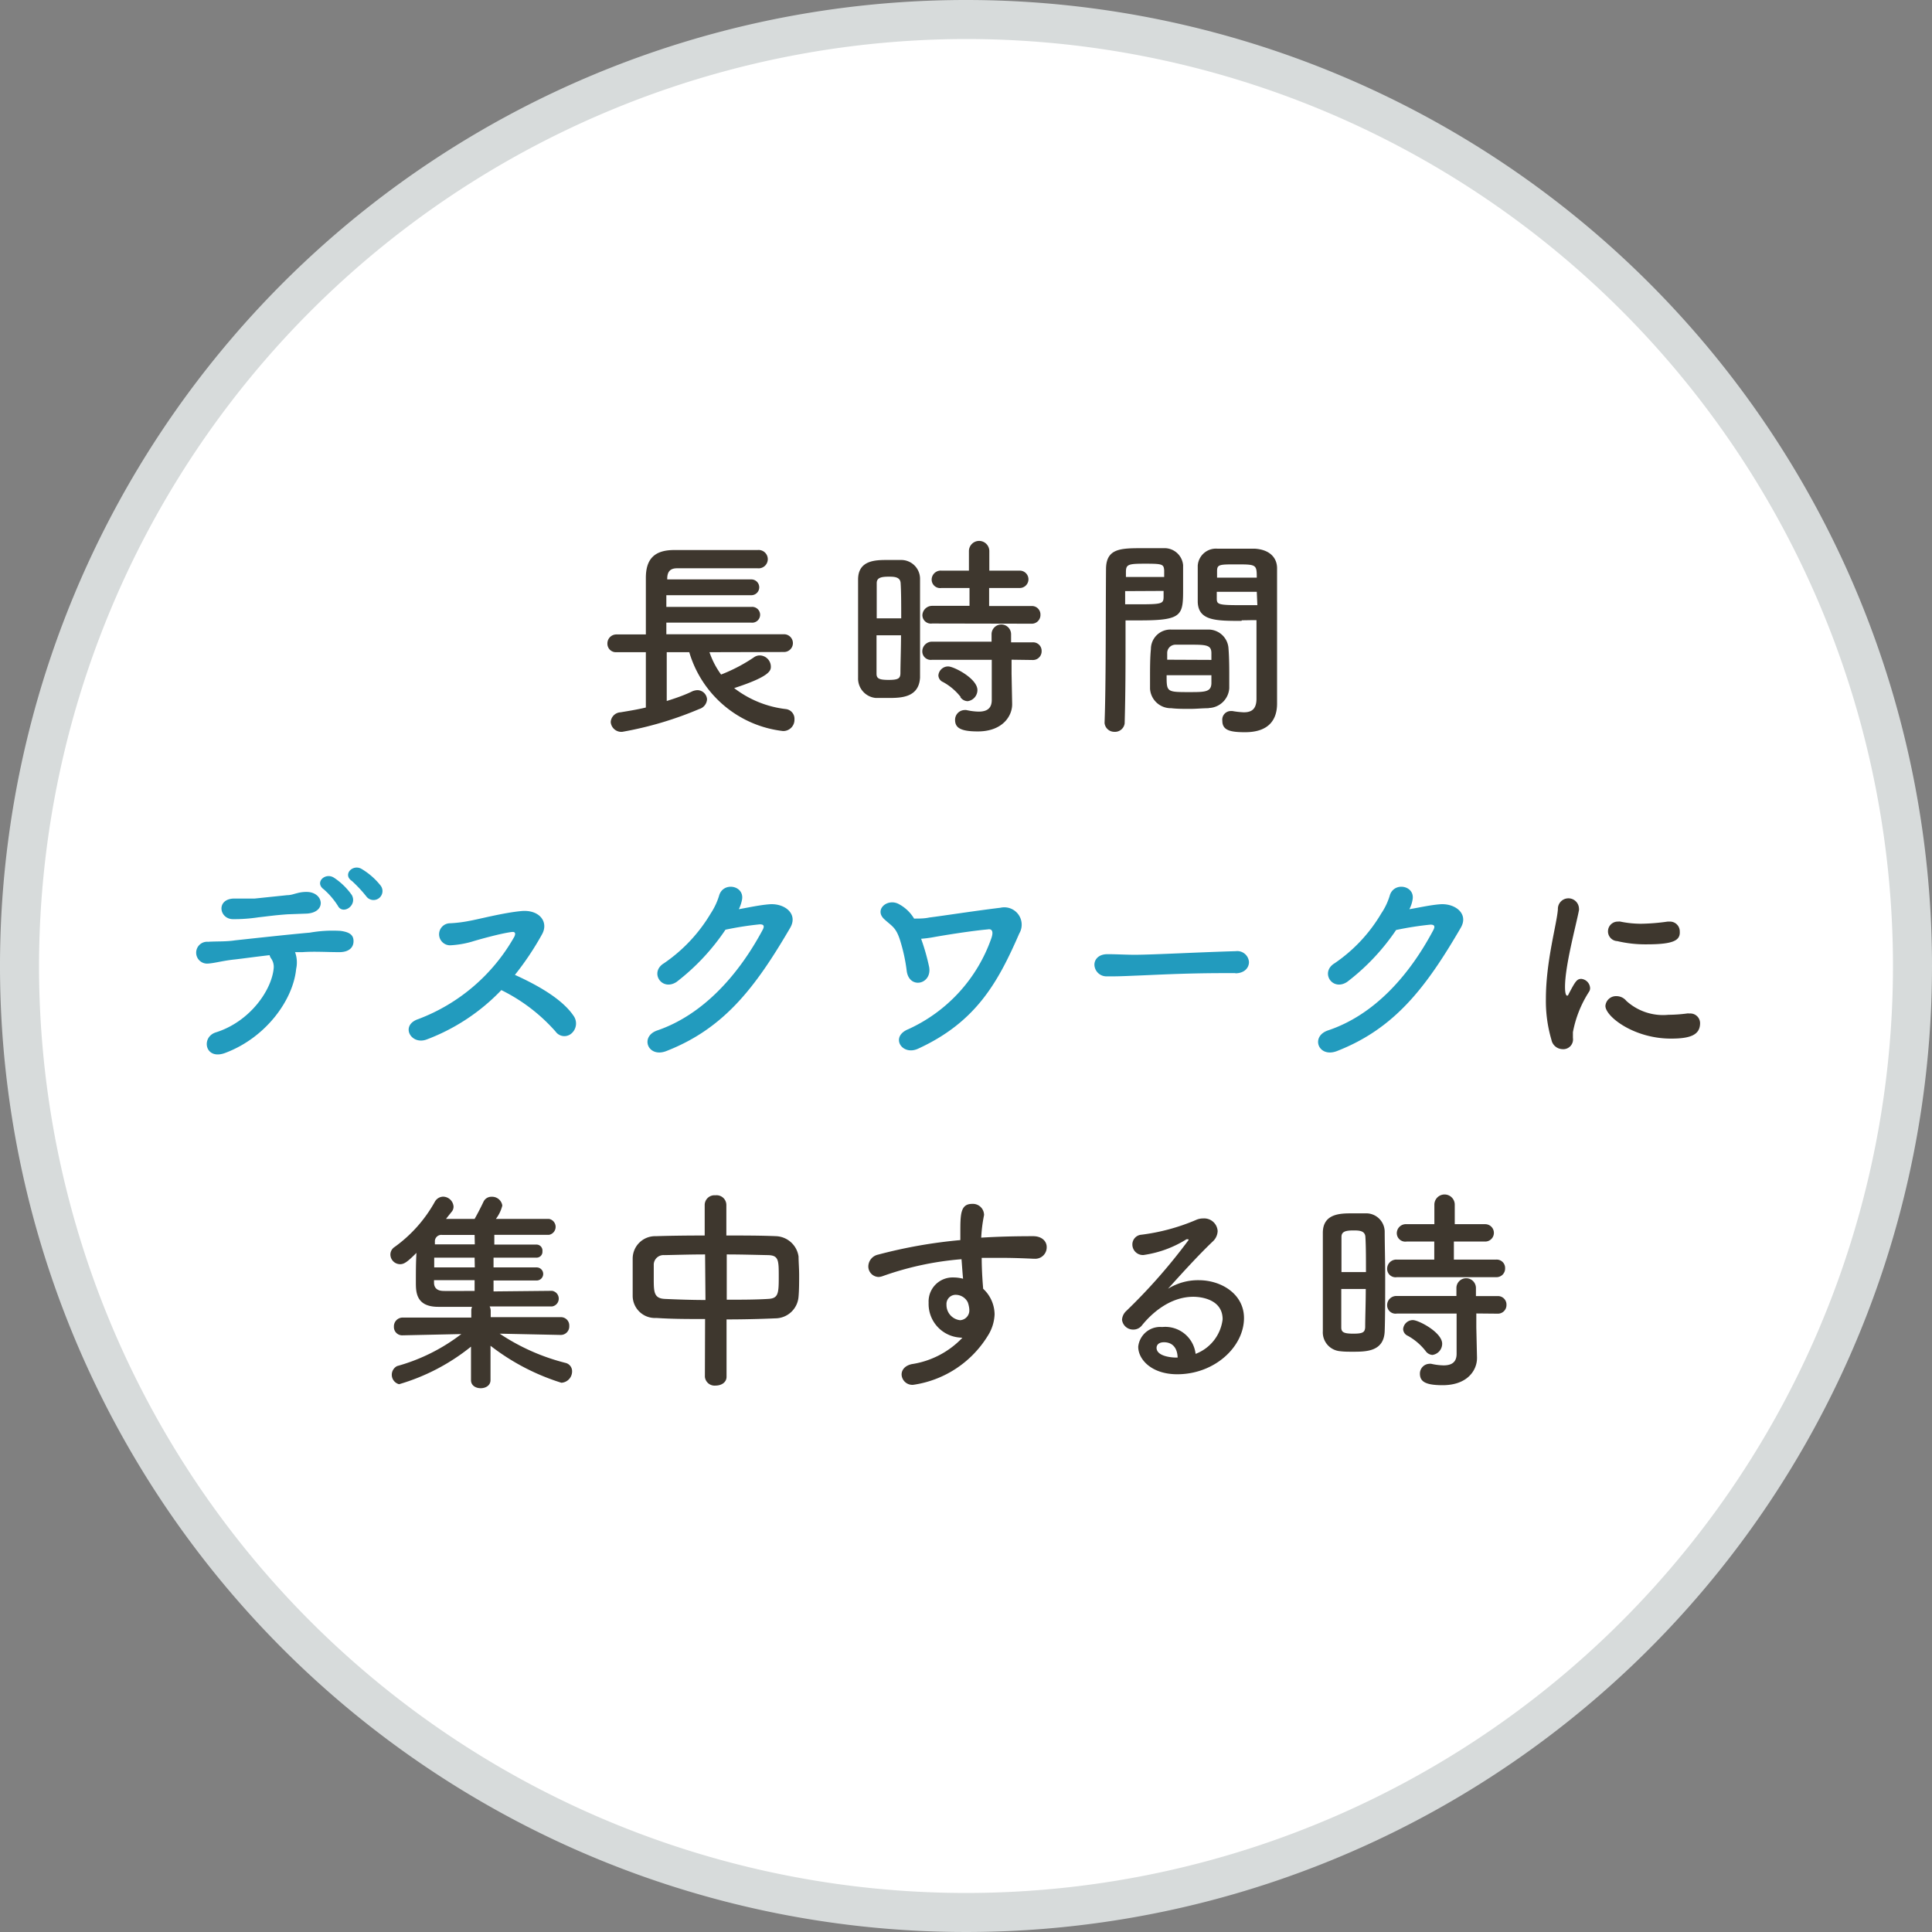 <svg xmlns="http://www.w3.org/2000/svg" viewBox="0 0 198 198"><rect x="0" y="0" width="198" height="198" fill="#808080" stroke="none"/><defs><style>.cls-1{fill:#fff;}.cls-2{fill:#d7dbdb;}.cls-3{fill:#3e372e;}.cls-4{fill:#229bbe;}</style></defs><g id="レイヤー_2" data-name="レイヤー 2"><g id="contents"><circle class="cls-1" cx="99" cy="99" r="97"/><path class="cls-2" d="M99,4A95,95,0,1,1,4,99,95.11,95.11,0,0,1,99,4m0-4a99,99,0,1,0,99,99A99,99,0,0,0,99,0Z"/><path class="cls-3" d="M72.71,66.84a8.56,8.56,0,0,0,1.19,2.29,16.94,16.94,0,0,0,3.39-1.78,1,1,0,0,1,.57-.18A1.16,1.16,0,0,1,79,68.3c0,.39,0,1-3.76,2.22a10.72,10.72,0,0,0,5.3,2.15,1,1,0,0,1,.88,1.06,1.15,1.15,0,0,1-1.17,1.19,11.36,11.36,0,0,1-9.61-8.08H68.33v5c1-.31,1.92-.64,2.64-1a1.56,1.56,0,0,1,.49-.11,1,1,0,0,1,1,.93,1.1,1.1,0,0,1-.79,1A36.29,36.29,0,0,1,63.78,75,1.09,1.09,0,0,1,62.59,74a1.06,1.06,0,0,1,1-1c.86-.14,1.76-.29,2.6-.49V66.84h-3a.87.87,0,0,1-.94-.88.92.92,0,0,1,.94-.94h3c0-.71,0-1.45,0-2.22,0-1.24,0-2.49,0-3.57,0-1.87.81-2.84,2.84-2.86,1.6,0,3.45,0,5.26,0,1.16,0,2.33,0,3.36,0a.94.94,0,1,1,0,1.87h0c-1.19,0-2.51,0-3.81,0-1.58,0-3.14,0-4.46,0-.77,0-1,.44-1,1.08v.06H77A.81.81,0,1,1,77,61H68.29V62.2H77a.81.81,0,1,1,0,1.61H68.29V65H80.35a.91.91,0,0,1,0,1.82Z"/><path class="cls-3" d="M91,71.53c-.44,0-.86,0-1.25,0a2,2,0,0,1-1.81-2.07c0-1.54,0-3.85,0-6,0-1.56,0-3,0-4.07,0-2,1.83-2,3-2,.47,0,.91,0,1.35,0a1.93,1.93,0,0,1,2,1.87c0,1.26,0,2.93,0,4.62,0,2.05,0,4.14,0,5.57C94.17,71.53,92.28,71.53,91,71.53Zm1.36-8.16c0-1.39,0-2.71-.06-3.63-.05-.62-.66-.64-1.21-.64-.79,0-1.24.11-1.24.66,0,.83,0,2.18,0,3.61Zm-2.53,1.74c0,1.51,0,3,0,3.93,0,.49.25.64,1.24.64s1.19-.15,1.21-.66c0-1,.06-2.44.06-3.91Zm5.7-1.21a.87.87,0,0,1-1-.86,1,1,0,0,1,1-.95l3.83,0V60.26H96.48a.87.87,0,0,1-1-.85.93.93,0,0,1,1-.93H99.3v-2a1,1,0,0,1,2.09,0v2h3.12a.89.89,0,1,1,0,1.78h-3.14v1.85l4.33,0a.87.87,0,0,1,.93.9.89.89,0,0,1-.93.91Zm8.14,3.71,0,1.43.06,3.08v.07c0,1.21-1,2.77-3.52,2.77-1.8,0-2.33-.39-2.33-1.19a1,1,0,0,1,.94-1,.86.86,0,0,1,.22,0,6.21,6.21,0,0,0,1.26.16c.77,0,1.34-.27,1.34-1.19l0-4.12-6.12,0a.87.87,0,0,1-1-.86,1,1,0,0,1,1-1l6.1,0V65a1,1,0,0,1,2,0l0,.83,2.2,0a.87.87,0,0,1,.93.9.89.89,0,0,1-.93.91Zm-5.21,3.83a5.84,5.84,0,0,0-1.81-1.54.77.77,0,0,1-.48-.68,1,1,0,0,1,1-.92c.6,0,3,1.25,3,2.42a1.15,1.15,0,0,1-1,1.14A.93.93,0,0,1,98.42,71.44Z"/><path class="cls-3" d="M114.2,75a1,1,0,0,1-1-.91v0c.15-4,.11-11,.15-15.75,0-2.16,1.52-2.16,3.76-2.16.84,0,1.72,0,2.14,0a1.91,1.91,0,0,1,2,1.74c0,.77,0,1.56,0,2.33,0,2.78,0,3.33-4.38,3.33-.58,0-1.13,0-1.52,0v2c0,2.38,0,5.46-.09,8.56A1,1,0,0,1,114.2,75Zm5.11-15.87c0-.24,0-.46,0-.68-.05-.62-.16-.68-1.92-.68s-2,.06-2,.86c0,.15,0,.33,0,.5Zm-4,1.45v1.35c.31,0,1,0,1.63,0,2.13,0,2.29-.09,2.31-.71,0-.19,0-.41,0-.66Zm8.54,12c-.6,0-1.26.07-1.9.07s-1.32,0-1.91-.07a2.13,2.13,0,0,1-2.18-2c0-.31,0-.68,0-1.06,0-1,0-2.13.09-3a2,2,0,0,1,2.07-2c.57,0,1.18,0,1.78,0s1.45,0,2.09,0a2.06,2.06,0,0,1,2,1.8c.07.77.09,1.74.09,2.64,0,.58,0,1.1,0,1.57A2.17,2.17,0,0,1,123.89,72.56Zm-4.29-3.38c0,1.71,0,1.73,2.28,1.73,1.63,0,2.27,0,2.31-.88,0-.24,0-.55,0-.85Zm4.59-1.57c0-.26,0-.48,0-.68,0-.81-.46-.88-2-.88-.55,0-1.14,0-1.67,0a.85.85,0,0,0-.86.88c0,.2,0,.42,0,.66Zm3.08-4c-2.59,0-4.42,0-4.48-1.94,0-.44,0-.92,0-1.39,0-.77,0-1.56,0-2.33a1.87,1.87,0,0,1,2-1.74c.41,0,1.34,0,2.2,0,.63,0,1.25,0,1.62,0,1.63.09,2.31,1,2.31,2v1.65c0,3.3,0,6.71,0,9.51,0,1,0,1.95,0,2.72,0,1.57-.77,2.93-3.28,2.93-1.54,0-2.33-.2-2.33-1.17a.88.88,0,0,1,.86-1l.17,0a8.89,8.89,0,0,0,1.17.13c.73,0,1.28-.26,1.3-1.34,0-.88,0-1.83,0-2.82,0-1.47,0-3,0-4.38v-.9C128.48,63.54,127.91,63.57,127.27,63.57Zm1.57-4.43c0-1.34-.05-1.36-2.07-1.36-1.76,0-2,0-2,.7,0,.2,0,.44,0,.66Zm0,1.45H124.7c0,.25,0,.47,0,.66,0,.62.09.71,2.42.71.73,0,1.43,0,1.74,0Z"/><path class="cls-4" d="M30.35,99.31c-.31,3.15-3.06,7-7.22,8.58-2.13.84-2.57-1.61-1-2.09,3.49-1.1,5.72-4.33,5.92-6.58a1.49,1.49,0,0,0-.27-1,1,1,0,0,1-.15-.33c-1.35.15-2.6.33-3.57.44-1.25.13-2,.37-2.73.42a1.12,1.12,0,1,1,0-2.23c.79-.06,1.81,0,2.77-.15,1.68-.18,5.37-.59,7.66-.79a13.44,13.44,0,0,1,3.13-.18c1,.13,1.36.46,1.34,1.1s-.51,1.08-1.45,1.08c-1.35,0-2.53-.09-3.79,0l-.75,0A3.11,3.11,0,0,1,30.35,99.31Zm-.86-5.61c-1.3.09-2,.2-3,.31a16.59,16.59,0,0,1-2.6.19c-1.41,0-1.76-2,0-2.11.77,0,1.39,0,2.18,0l3.37-.35c.39,0,.72-.14,1-.2a3.46,3.46,0,0,1,1.06-.13c1.67.06,2,2.09-.05,2.22Zm5.13-.88a7.82,7.82,0,0,0-1.43-1.67c-1-.71.15-1.79,1.05-1.19a6.85,6.85,0,0,1,1.81,1.76C36.66,92.8,35.12,93.81,34.62,92.82Zm2.94-.93a13.53,13.53,0,0,0-1.49-1.6c-1-.66.09-1.78,1-1.23A7.11,7.11,0,0,1,39,90.75.9.9,0,0,1,37.56,91.89Z"/><path class="cls-4" d="M43.73,106.53c-1.63.61-2.75-1.46-.86-2.09A19,19,0,0,0,52.71,96c.17-.36.06-.51-.2-.49-1.08.11-3.59.82-4.16,1a9.78,9.78,0,0,1-2.22.37,1.13,1.13,0,1,1,0-2.26,13.27,13.27,0,0,0,2-.25c.79-.13,3.45-.83,5.3-1s2.84,1.12,2.11,2.4a29.58,29.58,0,0,1-2.77,4.14c2.07.94,4.77,2.37,6,4.18a1.35,1.35,0,0,1-.2,1.82,1.1,1.1,0,0,1-1.63-.19,18,18,0,0,0-5.56-4.25A20.65,20.65,0,0,1,43.73,106.53Z"/><path class="cls-4" d="M69.34,100.63c-1.52,1-2.82-1-1.28-1.92a16.2,16.2,0,0,0,4.78-5.1,7,7,0,0,0,.85-1.8c.4-1.48,2.6-1.08,2.36.37a4,4,0,0,1-.33,1c1-.18,2.2-.44,3.19-.51,1.54-.09,2.9,1,2.07,2.42-3.55,6.08-6.76,10.32-12.7,12.63-1.89.73-2.75-1.52-.88-2.13C72,104,75.65,100,78.18,95.26c.22-.44,0-.53-.31-.53a33,33,0,0,0-3.52.55A22.71,22.71,0,0,1,69.34,100.63Z"/><path class="cls-4" d="M95.22,99.09c.33,1.78-2,2.33-2.29.46a17.66,17.66,0,0,0-.7-3.23c-.42-1.3-.82-1.39-1.61-2.12-1.08-1,.38-2.22,1.56-1.51a4,4,0,0,1,1.5,1.45c.57,0,1.06,0,1.56-.11,1.1-.13,4.64-.68,7.29-1a1.78,1.78,0,0,1,1.93,2.64c-2.18,5-4.42,9.08-10.38,11.81-1.65.75-2.89-1.23-1-2a16.07,16.07,0,0,0,8.52-9.33c.22-.62.11-1-.38-.9-1.69.15-4.55.61-5.63.81a11.66,11.66,0,0,1-1.19.15A21.85,21.85,0,0,1,95.22,99.09Z"/><path class="cls-4" d="M126.62,99.73h-1.14c-4.21,0-7.42.2-9.16.26-1.14.05-1.74.07-2.18.07l-.7,0a1.23,1.23,0,0,1-1.28-1.19c0-.55.44-1.08,1.32-1.08h.14c.81,0,1.78.06,2.66.06,1.8,0,6.51-.26,10.38-.37h0a1.2,1.2,0,0,1,1.34,1.12c0,.58-.46,1.15-1.41,1.15Z"/><path class="cls-4" d="M138.06,100.63c-1.52,1-2.81-1-1.27-1.92a16,16,0,0,0,4.77-5.1,6.69,6.69,0,0,0,.86-1.8c.4-1.48,2.6-1.08,2.35.37a3.28,3.28,0,0,1-.33,1c1.06-.18,2.2-.44,3.19-.51,1.54-.09,2.91,1,2.07,2.42-3.54,6.08-6.75,10.32-12.69,12.63-1.9.73-2.75-1.52-.88-2.13,4.64-1.56,8.25-5.52,10.78-10.3.22-.44,0-.53-.31-.53a33,33,0,0,0-3.52.55A22.54,22.54,0,0,1,138.06,100.63Z"/><path class="cls-3" d="M159,106.57a14.06,14.06,0,0,1-.57-4.2c0-3.87,1.12-7.66,1.23-9.18a1.08,1.08,0,0,1,2.16-.09.62.62,0,0,1,0,.18c-.31,1.61-1.43,5.68-1.43,7.86,0,.81.15.9.22.9s.11-.05.15-.16c.68-1.29.84-1.56,1.3-1.56a1,1,0,0,1,.9.93.65.65,0,0,1-.11.39,11.57,11.57,0,0,0-1.65,4.14c0,.2,0,.39,0,.59a1,1,0,0,1-1.1,1.15A1.18,1.18,0,0,1,159,106.57Zm12.24-.13c-3.81,0-6.71-2.27-6.71-3.35a1.09,1.09,0,0,1,1.14-1,1.3,1.3,0,0,1,1,.48A5.59,5.59,0,0,0,171,104a15.08,15.08,0,0,0,1.87-.13.77.77,0,0,1,.26,0,1,1,0,0,1,1.1,1.06C174.19,106.06,173.23,106.44,171.27,106.44Zm-2.49-9.66a12.52,12.52,0,0,1-3-.33,1,1,0,0,1,.09-2,.64.64,0,0,1,.22,0,10.56,10.56,0,0,0,2.13.22,21.09,21.09,0,0,0,2.71-.22c.06,0,.13,0,.2,0a1,1,0,0,1,1.05,1C172.21,96.34,171.6,96.78,168.78,96.78Z"/><path class="cls-3" d="M57.42,136.81l-6.21-.13a21.66,21.66,0,0,0,6.76,3,.87.87,0,0,1,.66.86,1.16,1.16,0,0,1-1.1,1.17,23,23,0,0,1-7.26-3.79l0,3.52v0c0,.55-.5.83-1,.83s-1-.26-1-.83v0l0-3.43a21.18,21.18,0,0,1-7.37,3.85A1,1,0,0,1,40.7,140a19.18,19.18,0,0,0,6.58-3.28l-6,.13h0a.85.85,0,0,1-.91-.88.9.9,0,0,1,.93-.94l7,0,0-.64a1.08,1.08,0,0,1,.08-.46c-1.38,0-2.61,0-3.47,0-2.29,0-2.29-1.54-2.29-2.53s0-2,.06-3c-.9.9-1.25,1.16-1.67,1.16a1,1,0,0,1-1-1,.93.93,0,0,1,.44-.77,14.18,14.18,0,0,0,4.12-4.64,1,1,0,0,1,.83-.51,1.09,1.09,0,0,1,1.08,1,.81.81,0,0,1-.2.56c-.19.24-.39.48-.57.72l2.93,0c.26-.46.59-1.08.92-1.78a.89.89,0,0,1,.82-.49,1.06,1.06,0,0,1,1.1.9,3.75,3.75,0,0,1-.66,1.37c2.17,0,4.33,0,5.45,0a.83.83,0,0,1,0,1.63h0c-1.13,0-3.37,0-5.61,0v1H55a.61.61,0,0,1,.59.68.6.6,0,0,1-.59.66H50.58v1H55a.67.67,0,0,1,0,1.34H50.58v1.12l6-.06h0a.81.81,0,0,1,0,1.6c-1.36,0-3.91,0-6.4,0a1,1,0,0,1,.11.46l0,.64,7.15,0a.85.85,0,0,1,.9.9.87.87,0,0,1-.9.92Zm-8.78-7.92H44.5c0,.31,0,.64,0,1h4.16Zm0,2.31H44.48v.24c0,.47.24.84.93.86s1.91,0,3.23,0Zm0-4.64-3.34,0a.66.66,0,0,0-.73.71l0,.26h4.09Z"/><path class="cls-3" d="M72.26,135.18c-1.72,0-3.41,0-5-.11a2.28,2.28,0,0,1-2.42-2.22c0-.68,0-1.36,0-2s0-1.3,0-1.9a2.3,2.3,0,0,1,2.38-2.26c1.51-.05,3.23-.07,5-.07v-3.12a1,1,0,0,1,1.1-1,1,1,0,0,1,1.12,1v3.12c1.79,0,3.55,0,5.13.07a2.43,2.43,0,0,1,2.27,2.09c0,.53.06,1.19.06,1.87s0,1.56-.06,2.22a2.4,2.4,0,0,1-2.38,2.24c-1.61.07-3.3.11-5,.11v5.88c0,.59-.55.9-1.12.9a1,1,0,0,1-1.1-.9Zm0-6.62c-1.54,0-3,.05-4.18.07a1,1,0,0,0-1.08.92c0,.42,0,.95,0,1.45,0,1.39,0,2.07,1.14,2.12s2.67.11,4.16.11Zm2.22,4.64c1.48,0,2.93,0,4.23-.08,1.05-.05,1.1-.53,1.1-2.25s0-2.22-1.12-2.24-2.69-.07-4.21-.07Z"/><path class="cls-3" d="M98.38,137.08a3.45,3.45,0,0,1-3.21-3.57,2.46,2.46,0,0,1,2.53-2.59,3.89,3.89,0,0,1,1,.13c-.07-.73-.11-1.39-.16-2a31.39,31.39,0,0,0-8.07,1.73,1.44,1.44,0,0,1-.42.09,1.08,1.08,0,0,1-1.06-1.1,1.26,1.26,0,0,1,1-1.19,50.47,50.47,0,0,1,8.43-1.49v-.71c0-1.93,0-3,1.21-3a1.14,1.14,0,0,1,1.21,1,.49.49,0,0,1,0,.2,15.14,15.14,0,0,0-.28,2.26c1.76-.11,3.54-.15,5.32-.15.93,0,1.39.55,1.39,1.1A1.17,1.17,0,0,1,106,129h-.11c-1.08-.05-2.18-.09-3.28-.09-.68,0-1.36,0-2,0,0,1.5.13,2.89.15,3.17a3.63,3.63,0,0,1,1.17,2.62,4.4,4.4,0,0,1-.71,2.22,10.77,10.77,0,0,1-7.61,5,1.1,1.1,0,0,1-1.21-1.06c0-.44.31-.9,1.05-1.06a9,9,0,0,0,5.18-2.7ZM98,132.7a.94.94,0,0,0-1,1,1.57,1.57,0,0,0,1.39,1.6,1,1,0,0,0,.95-.94c0-.07,0-.11,0-.18a2.8,2.8,0,0,0-.16-.72A1.39,1.39,0,0,0,98,132.7Z"/><path class="cls-3" d="M125.3,135.21c0-2.31-2.79-2.31-3-2.31-2.47,0-4.36,1.8-5.26,2.92a1.1,1.1,0,0,1-.88.44,1.14,1.14,0,0,1-1.17-1,1.34,1.34,0,0,1,.44-.91,57.89,57.89,0,0,0,6.39-7.28s0-.06-.07-.06a.73.73,0,0,0-.16,0,11.25,11.25,0,0,1-4.4,1.61,1.08,1.08,0,0,1-1.14-1.08,1,1,0,0,1,.92-1,20.86,20.86,0,0,0,5.57-1.5,1.82,1.82,0,0,1,.79-.17,1.38,1.38,0,0,1,1.46,1.3,1.53,1.53,0,0,1-.51,1.07c-1.5,1.43-3.19,3.3-4.58,4.84a5.84,5.84,0,0,1,3.15-.88c2.33,0,4.64,1.43,4.64,3.88,0,2.94-3,5.76-6.84,5.76-2.64,0-4-1.52-4-2.82A2.26,2.26,0,0,1,119.1,136a3.13,3.13,0,0,1,3.43,2.75A4.33,4.33,0,0,0,125.3,135.21Zm-6,2.35c-.74,0-.77.48-.77.57,0,.86,1.5,1,2,1h.16C120.66,138.15,120.17,137.56,119.29,137.56Z"/><path class="cls-3" d="M138.63,138.53c-.44,0-.86,0-1.26-.05a1.94,1.94,0,0,1-1.8-2.06c0-1.54,0-3.85,0-6,0-1.56,0-3,0-4.07,0-2,1.83-2,3-2,.46,0,.9,0,1.34,0a1.9,1.9,0,0,1,2,1.87c0,1.26.05,2.93.05,4.62,0,2,0,4.14-.05,5.57C141.84,138.53,140,138.53,138.63,138.53Zm1.36-8.16c0-1.39,0-2.71-.06-3.63-.05-.62-.66-.64-1.21-.64-.8,0-1.24.11-1.24.66,0,.83,0,2.18,0,3.61Zm-2.53,1.73c0,1.52,0,3,0,3.94,0,.49.25.64,1.24.64s1.18-.15,1.21-.66c0-1,.06-2.44.06-3.92Zm5.7-1.21a.86.86,0,0,1-1-.85.94.94,0,0,1,1-.95l3.83,0v-1.85h-2.84a.87.87,0,0,1-1-.85.93.93,0,0,1,1-.93H147v-2a1,1,0,0,1,2.09,0v2h3.12a.89.89,0,1,1,0,1.78H149v1.85l4.33,0a.86.86,0,0,1,.92.9.88.88,0,0,1-.92.9Zm8.14,3.72,0,1.43.07,3.08v.07c0,1.21-.95,2.77-3.52,2.77-1.81,0-2.33-.39-2.33-1.19a1,1,0,0,1,.94-1,.9.9,0,0,1,.22,0,6.21,6.21,0,0,0,1.26.16c.77,0,1.34-.27,1.34-1.19l0-4.12-6.12,0a.86.86,0,0,1-1-.85.94.94,0,0,1,1-.95l6.1,0V132a1,1,0,0,1,2,0l0,.83,2.2,0a.87.87,0,0,1,.93.9.88.88,0,0,1-.93.9Zm-5.21,3.83a6,6,0,0,0-1.81-1.54.78.78,0,0,1-.48-.68,1,1,0,0,1,1-.93c.59,0,3,1.26,3,2.42a1.16,1.16,0,0,1-1,1.15A.93.93,0,0,1,146.09,138.44Z"/></g></g></svg>